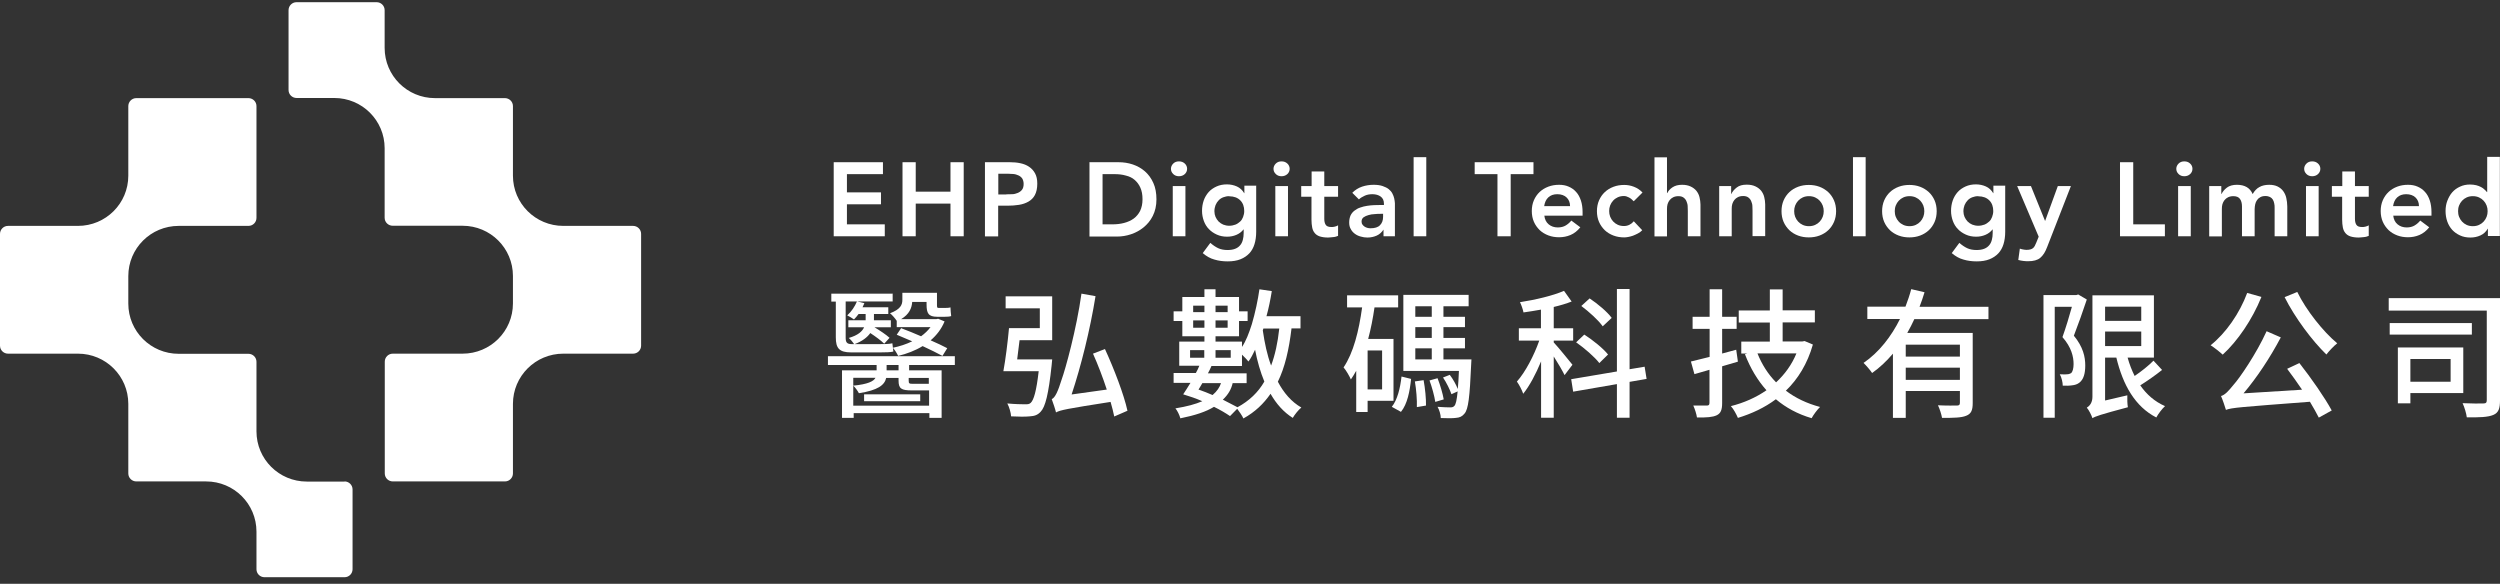 <svg width="334" height="78" viewBox="0 0 334 78" fill="none" xmlns="http://www.w3.org/2000/svg">
<rect x="0" y="0" width="334" height="78" fill="#333333" stroke="none"/>
<g clip-path="url(#clip0_280_306)">
<path d="M46.031 64.338H40.993C37.272 64.338 34.265 61.34 34.265 57.63V48.336C34.265 47.737 33.776 47.268 33.193 47.268H23.871C20.149 47.268 17.142 44.27 17.142 40.56V36.887C17.142 33.177 20.149 30.179 23.871 30.179H33.193C33.795 30.179 34.265 29.692 34.265 29.111V14.177C34.265 13.578 33.776 13.109 33.193 13.109H18.213C17.612 13.109 17.142 13.597 17.142 14.177V23.471C17.142 27.181 14.134 30.179 10.413 30.179H1.071C0.47 30.179 0 30.666 0 31.247V46.181C0 46.781 0.489 47.249 1.071 47.249H10.413C14.134 47.249 17.142 50.247 17.142 53.958V63.251C17.142 63.851 17.63 64.319 18.213 64.319H27.536C31.257 64.319 34.265 67.317 34.265 71.028V76.049C34.265 76.649 34.753 77.117 35.336 77.117H46.031C46.632 77.117 47.102 76.63 47.102 76.049V65.387C47.102 64.788 46.613 64.319 46.031 64.319V64.338Z" fill="white"/>
<path d="M84.581 30.179H75.258C71.537 30.179 68.529 27.181 68.529 23.471V14.177C68.529 13.578 68.04 13.109 67.458 13.109H58.116C54.395 13.109 51.388 10.111 51.388 6.401V1.361C51.388 0.761 50.899 0.293 50.316 0.293H39.621C39.02 0.293 38.55 0.78 38.55 1.361V12.023C38.55 12.622 39.039 13.091 39.621 13.091H44.659C48.38 13.091 51.388 16.089 51.388 19.799V29.093C51.388 29.692 51.876 30.161 52.478 30.161H61.8C65.522 30.161 68.529 33.159 68.529 36.869V40.541C68.529 44.251 65.522 47.249 61.8 47.249H52.478C51.876 47.249 51.406 47.737 51.406 48.317V63.251C51.406 63.851 51.895 64.319 52.478 64.319H67.458C68.059 64.319 68.529 63.832 68.529 63.251V53.958C68.529 50.247 71.537 47.249 75.258 47.249H84.581C85.182 47.249 85.652 46.762 85.652 46.181V31.247C85.652 30.648 85.163 30.179 84.581 30.179Z" fill="white"/>
<path d="M111.383 21.672H117.962V23.265H113.15V25.701H117.699V27.294H113.15V29.973H118.206V31.566H111.383V21.672Z" fill="white"/>
<path d="M120.575 21.672H122.341V25.607H126.984V21.672H128.751V31.566H126.984V27.2H122.341V31.566H120.575V21.672Z" fill="white"/>
<path d="M131.589 21.672H134.934C135.404 21.672 135.874 21.71 136.307 21.804C136.758 21.897 137.134 22.047 137.472 22.272C137.81 22.497 138.073 22.778 138.28 23.153C138.487 23.527 138.581 23.977 138.581 24.539C138.581 25.158 138.468 25.664 138.261 26.057C138.055 26.451 137.754 26.732 137.397 26.938C137.04 27.144 136.607 27.294 136.119 27.369C135.63 27.444 135.141 27.481 134.615 27.481H133.356V31.585H131.589V21.691V21.672ZM134.427 25.963C134.671 25.963 134.934 25.963 135.216 25.945C135.48 25.945 135.743 25.87 135.968 25.776C136.194 25.682 136.382 25.551 136.532 25.364C136.682 25.176 136.758 24.914 136.758 24.577C136.758 24.277 136.682 24.033 136.57 23.846C136.438 23.659 136.269 23.527 136.062 23.434C135.855 23.34 135.63 23.265 135.367 23.246C135.122 23.228 134.878 23.209 134.634 23.209H133.374V25.982H134.446L134.427 25.963Z" fill="white"/>
<path d="M145.535 21.672H149.445C150.103 21.672 150.723 21.766 151.343 21.972C151.945 22.178 152.49 22.478 152.96 22.89C153.429 23.303 153.805 23.809 154.087 24.446C154.369 25.064 154.501 25.795 154.501 26.638C154.501 27.481 154.332 28.212 154.012 28.849C153.693 29.486 153.279 29.973 152.772 30.386C152.264 30.798 151.7 31.098 151.08 31.304C150.46 31.51 149.84 31.603 149.257 31.603H145.554V21.71L145.535 21.672ZM148.618 29.973C149.163 29.973 149.689 29.917 150.178 29.786C150.667 29.655 151.099 29.467 151.456 29.205C151.813 28.943 152.114 28.587 152.321 28.174C152.527 27.744 152.64 27.238 152.64 26.619C152.64 26.001 152.546 25.514 152.358 25.083C152.17 24.652 151.907 24.314 151.588 24.033C151.268 23.752 150.873 23.565 150.403 23.453C149.952 23.321 149.445 23.265 148.919 23.265H147.302V29.973H148.618Z" fill="white"/>
<path d="M156.437 22.572C156.437 22.31 156.531 22.066 156.737 21.86C156.944 21.654 157.189 21.56 157.508 21.56C157.828 21.56 158.072 21.654 158.279 21.841C158.485 22.029 158.598 22.272 158.598 22.553C158.598 22.834 158.485 23.078 158.279 23.265C158.072 23.453 157.809 23.546 157.508 23.546C157.207 23.546 156.944 23.453 156.737 23.246C156.531 23.04 156.437 22.816 156.437 22.534V22.572ZM156.681 24.858H158.373V31.566H156.681V24.858Z" fill="white"/>
<path d="M167.827 24.858V30.966C167.827 31.566 167.752 32.128 167.601 32.615C167.451 33.102 167.226 33.515 166.906 33.852C166.586 34.189 166.192 34.452 165.722 34.639C165.252 34.826 164.688 34.92 164.03 34.92C163.372 34.92 162.809 34.845 162.245 34.676C161.681 34.526 161.173 34.227 160.685 33.815L161.7 32.447C162.038 32.746 162.395 32.99 162.752 33.159C163.109 33.327 163.542 33.402 164.011 33.402C164.406 33.402 164.744 33.346 165.026 33.234C165.308 33.121 165.515 32.971 165.684 32.765C165.853 32.578 165.966 32.334 166.041 32.053C166.117 31.772 166.154 31.472 166.154 31.135V30.648H166.135C165.891 30.966 165.571 31.21 165.177 31.379C164.782 31.547 164.369 31.622 163.936 31.622C163.429 31.622 162.978 31.529 162.564 31.341C162.151 31.154 161.794 30.91 161.512 30.61C161.211 30.311 160.985 29.936 160.835 29.524C160.685 29.111 160.591 28.662 160.591 28.174C160.591 27.687 160.666 27.219 160.816 26.788C160.967 26.357 161.192 25.982 161.474 25.664C161.756 25.345 162.113 25.102 162.527 24.914C162.94 24.727 163.391 24.633 163.917 24.633C164.387 24.633 164.838 24.727 165.252 24.914C165.665 25.102 165.985 25.401 166.229 25.814H166.248V24.802H167.846L167.827 24.858ZM164.237 26.207C163.936 26.207 163.673 26.263 163.429 26.357C163.184 26.451 162.978 26.582 162.809 26.769C162.639 26.938 162.508 27.144 162.395 27.406C162.301 27.65 162.245 27.931 162.245 28.231C162.245 28.493 162.301 28.755 162.395 28.98C162.489 29.205 162.639 29.411 162.809 29.599C162.978 29.767 163.203 29.917 163.429 30.011C163.673 30.104 163.936 30.161 164.218 30.161C164.519 30.161 164.801 30.104 165.045 30.011C165.29 29.917 165.496 29.767 165.684 29.599C165.872 29.43 165.985 29.224 166.079 28.98C166.173 28.737 166.229 28.474 166.229 28.193C166.229 27.612 166.06 27.125 165.703 26.769C165.346 26.413 164.857 26.226 164.237 26.226V26.207Z" fill="white"/>
<path d="M170.139 22.572C170.139 22.31 170.233 22.066 170.44 21.86C170.646 21.654 170.891 21.56 171.21 21.56C171.53 21.56 171.774 21.654 171.981 21.841C172.188 22.029 172.3 22.272 172.3 22.553C172.3 22.834 172.188 23.078 171.981 23.265C171.774 23.453 171.511 23.546 171.21 23.546C170.909 23.546 170.646 23.453 170.44 23.246C170.233 23.04 170.139 22.816 170.139 22.534V22.572ZM170.383 24.858H172.075V31.566H170.383V24.858Z" fill="white"/>
<path d="M173.842 26.282V24.858H175.232V22.909H176.924V24.858H178.766V26.282H176.924V29.224C176.924 29.561 176.98 29.823 177.112 30.029C177.244 30.236 177.488 30.329 177.864 30.329C178.014 30.329 178.183 30.329 178.353 30.273C178.522 30.217 178.672 30.179 178.766 30.104V31.51C178.597 31.585 178.371 31.66 178.108 31.678C177.845 31.697 177.62 31.735 177.432 31.735C176.98 31.735 176.623 31.678 176.323 31.585C176.041 31.491 175.815 31.341 175.646 31.135C175.477 30.929 175.364 30.685 175.308 30.386C175.251 30.086 175.214 29.748 175.214 29.355V26.282H173.823H173.842Z" fill="white"/>
<path d="M184.894 30.648H184.856C184.612 31.023 184.311 31.304 183.935 31.472C183.559 31.641 183.146 31.735 182.694 31.735C182.394 31.735 182.093 31.697 181.792 31.603C181.491 31.529 181.228 31.397 181.003 31.229C180.777 31.06 180.589 30.854 180.458 30.592C180.307 30.348 180.251 30.048 180.251 29.711C180.251 29.355 180.326 29.036 180.439 28.774C180.571 28.512 180.74 28.306 180.965 28.137C181.191 27.968 181.435 27.818 181.736 27.725C182.037 27.631 182.318 27.537 182.638 27.5C182.958 27.444 183.258 27.425 183.578 27.406C183.897 27.406 184.198 27.387 184.48 27.387H184.894V27.2C184.894 26.788 184.743 26.469 184.461 26.263C184.179 26.057 183.803 25.945 183.352 25.945C182.995 25.945 182.657 26.001 182.356 26.132C182.055 26.263 181.773 26.432 181.548 26.638L180.664 25.757C181.04 25.383 181.473 25.102 181.98 24.933C182.488 24.764 182.995 24.689 183.521 24.689C183.991 24.689 184.405 24.745 184.724 24.858C185.044 24.97 185.326 25.102 185.533 25.27C185.739 25.439 185.908 25.626 186.021 25.851C186.134 26.076 186.228 26.301 186.266 26.507C186.322 26.732 186.341 26.956 186.36 27.163C186.36 27.369 186.36 27.556 186.36 27.706V31.566H184.837V30.648H184.894ZM184.8 28.568H184.442C184.217 28.568 183.954 28.568 183.653 28.605C183.371 28.605 183.089 28.662 182.826 28.737C182.563 28.811 182.356 28.905 182.168 29.036C181.999 29.168 181.905 29.355 181.905 29.599C181.905 29.748 181.943 29.898 182.018 29.992C182.093 30.104 182.187 30.198 182.3 30.273C182.412 30.348 182.544 30.404 182.676 30.442C182.826 30.479 182.958 30.498 183.089 30.498C183.672 30.498 184.104 30.367 184.367 30.086C184.649 29.805 184.781 29.43 184.781 28.961V28.587L184.8 28.568Z" fill="white"/>
<path d="M188.859 20.998H190.551V31.566H188.859V20.998Z" fill="white"/>
<path d="M200.062 23.265H197.017V21.672H204.873V23.265H201.828V31.566H200.062V23.265Z" fill="white"/>
<path d="M206.321 28.793C206.377 29.299 206.565 29.692 206.903 29.973C207.242 30.254 207.655 30.386 208.125 30.386C208.539 30.386 208.896 30.292 209.178 30.123C209.46 29.954 209.723 29.73 209.929 29.467L211.132 30.367C210.738 30.854 210.305 31.191 209.817 31.397C209.328 31.603 208.82 31.697 208.294 31.697C207.787 31.697 207.317 31.622 206.866 31.453C206.415 31.285 206.02 31.041 205.7 30.741C205.381 30.423 205.118 30.067 204.93 29.636C204.742 29.205 204.648 28.718 204.648 28.193C204.648 27.669 204.742 27.181 204.93 26.75C205.118 26.319 205.381 25.945 205.7 25.645C206.02 25.345 206.415 25.102 206.866 24.933C207.317 24.764 207.787 24.689 208.294 24.689C208.764 24.689 209.196 24.764 209.572 24.933C209.967 25.102 210.287 25.326 210.568 25.645C210.85 25.945 211.057 26.338 211.208 26.788C211.358 27.238 211.433 27.762 211.433 28.343V28.811H206.302L206.321 28.793ZM209.76 27.537C209.76 27.05 209.591 26.657 209.29 26.376C208.99 26.095 208.576 25.945 208.05 25.945C207.542 25.945 207.148 26.095 206.847 26.376C206.546 26.657 206.377 27.05 206.302 27.537H209.741H209.76Z" fill="white"/>
<path d="M218.237 26.863C218.049 26.657 217.842 26.488 217.617 26.376C217.41 26.263 217.185 26.188 216.959 26.188C216.658 26.188 216.376 26.244 216.132 26.357C215.888 26.469 215.681 26.619 215.512 26.807C215.343 26.994 215.211 27.2 215.117 27.444C215.023 27.687 214.985 27.931 214.985 28.193C214.985 28.456 215.023 28.699 215.117 28.943C215.211 29.186 215.343 29.392 215.512 29.58C215.681 29.767 215.888 29.917 216.132 30.029C216.376 30.142 216.658 30.198 216.959 30.198C217.222 30.198 217.466 30.142 217.692 30.029C217.918 29.917 218.106 29.767 218.275 29.561L219.402 30.76C219.233 30.929 219.045 31.079 218.82 31.191C218.594 31.304 218.369 31.416 218.162 31.491C217.955 31.566 217.73 31.622 217.523 31.66C217.316 31.697 217.147 31.716 216.997 31.716C216.489 31.716 216.019 31.641 215.568 31.472C215.117 31.304 214.722 31.06 214.403 30.76C214.083 30.442 213.82 30.086 213.632 29.655C213.444 29.224 213.35 28.737 213.35 28.212C213.35 27.687 213.444 27.2 213.632 26.769C213.82 26.338 214.083 25.963 214.403 25.664C214.722 25.364 215.117 25.12 215.568 24.952C216.019 24.783 216.489 24.708 216.997 24.708C217.429 24.708 217.861 24.783 218.293 24.952C218.726 25.12 219.102 25.364 219.44 25.72L218.275 26.881L218.237 26.863Z" fill="white"/>
<path d="M222.71 25.795H222.748C222.88 25.514 223.105 25.251 223.444 25.026C223.782 24.802 224.195 24.689 224.722 24.689C225.173 24.689 225.549 24.764 225.868 24.914C226.188 25.064 226.432 25.251 226.639 25.495C226.827 25.739 226.977 26.02 227.052 26.338C227.127 26.657 227.184 26.994 227.184 27.331V31.566H225.492V28.174C225.492 27.987 225.492 27.781 225.473 27.556C225.473 27.331 225.398 27.106 225.323 26.919C225.248 26.713 225.116 26.544 224.947 26.413C224.778 26.282 224.552 26.207 224.252 26.207C223.951 26.207 223.725 26.263 223.537 26.357C223.35 26.451 223.18 26.582 223.068 26.732C222.955 26.882 222.842 27.069 222.786 27.275C222.729 27.481 222.71 27.687 222.71 27.912V31.585H221.038V21.017H222.71V25.814V25.795Z" fill="white"/>
<path d="M229.684 24.858H231.281V25.926H231.3C231.451 25.589 231.695 25.308 232.033 25.045C232.372 24.783 232.804 24.671 233.368 24.671C233.819 24.671 234.195 24.745 234.514 24.895C234.834 25.045 235.078 25.233 235.285 25.476C235.473 25.72 235.623 26.001 235.698 26.319C235.774 26.638 235.83 26.975 235.83 27.312V31.547H234.138V28.156C234.138 27.968 234.138 27.762 234.12 27.537C234.12 27.312 234.044 27.088 233.969 26.9C233.894 26.694 233.762 26.526 233.593 26.394C233.424 26.263 233.199 26.188 232.898 26.188C232.597 26.188 232.372 26.244 232.184 26.338C231.996 26.432 231.826 26.563 231.714 26.713C231.601 26.863 231.488 27.05 231.432 27.256C231.375 27.462 231.357 27.669 231.357 27.893V31.566H229.684V24.858Z" fill="white"/>
<path d="M238.01 28.212C238.01 27.687 238.104 27.2 238.292 26.769C238.48 26.338 238.743 25.963 239.063 25.664C239.382 25.364 239.777 25.12 240.228 24.952C240.679 24.783 241.149 24.708 241.657 24.708C242.164 24.708 242.634 24.783 243.085 24.952C243.536 25.12 243.912 25.364 244.25 25.664C244.57 25.963 244.833 26.338 245.021 26.769C245.209 27.2 245.303 27.687 245.303 28.212C245.303 28.737 245.209 29.224 245.021 29.655C244.833 30.086 244.57 30.46 244.25 30.76C243.931 31.06 243.536 31.304 243.085 31.472C242.634 31.641 242.164 31.716 241.657 31.716C241.149 31.716 240.679 31.641 240.228 31.472C239.777 31.304 239.382 31.06 239.063 30.76C238.743 30.442 238.48 30.086 238.292 29.655C238.104 29.224 238.01 28.737 238.01 28.212ZM239.702 28.212C239.702 28.474 239.739 28.718 239.833 28.961C239.927 29.205 240.059 29.411 240.228 29.599C240.397 29.786 240.604 29.936 240.848 30.048C241.093 30.161 241.375 30.217 241.675 30.217C241.976 30.217 242.258 30.161 242.502 30.048C242.747 29.936 242.953 29.786 243.123 29.599C243.292 29.411 243.423 29.205 243.517 28.961C243.611 28.718 243.649 28.474 243.649 28.212C243.649 27.95 243.611 27.706 243.517 27.462C243.423 27.219 243.292 27.013 243.123 26.825C242.953 26.638 242.747 26.488 242.502 26.376C242.258 26.263 241.976 26.207 241.675 26.207C241.375 26.207 241.093 26.263 240.848 26.376C240.604 26.488 240.397 26.638 240.228 26.825C240.059 27.013 239.927 27.219 239.833 27.462C239.739 27.706 239.702 27.95 239.702 28.212Z" fill="white"/>
<path d="M247.558 20.998H249.25V31.566H247.558V20.998Z" fill="white"/>
<path d="M251.449 28.212C251.449 27.687 251.543 27.2 251.731 26.769C251.919 26.338 252.182 25.963 252.502 25.664C252.821 25.364 253.216 25.12 253.667 24.952C254.118 24.783 254.588 24.708 255.096 24.708C255.603 24.708 256.073 24.783 256.524 24.952C256.975 25.12 257.351 25.364 257.689 25.664C258.009 25.963 258.272 26.338 258.46 26.769C258.648 27.2 258.742 27.687 258.742 28.212C258.742 28.737 258.648 29.224 258.46 29.655C258.272 30.086 258.009 30.46 257.689 30.76C257.37 31.06 256.975 31.304 256.524 31.472C256.073 31.641 255.603 31.716 255.096 31.716C254.588 31.716 254.118 31.641 253.667 31.472C253.216 31.304 252.821 31.06 252.502 30.76C252.182 30.442 251.919 30.086 251.731 29.655C251.543 29.224 251.449 28.737 251.449 28.212ZM253.141 28.212C253.141 28.474 253.178 28.718 253.272 28.961C253.366 29.205 253.498 29.411 253.667 29.599C253.836 29.786 254.043 29.936 254.287 30.048C254.532 30.161 254.814 30.217 255.114 30.217C255.415 30.217 255.697 30.161 255.941 30.048C256.186 29.936 256.392 29.786 256.562 29.599C256.731 29.411 256.862 29.205 256.956 28.961C257.05 28.718 257.088 28.474 257.088 28.212C257.088 27.95 257.05 27.706 256.956 27.462C256.862 27.219 256.731 27.013 256.562 26.825C256.392 26.638 256.186 26.488 255.941 26.376C255.697 26.263 255.415 26.207 255.114 26.207C254.814 26.207 254.532 26.263 254.287 26.376C254.043 26.488 253.836 26.638 253.667 26.825C253.498 27.013 253.366 27.219 253.272 27.462C253.178 27.706 253.141 27.95 253.141 28.212Z" fill="white"/>
<path d="M267.895 24.858V30.966C267.895 31.566 267.82 32.128 267.67 32.615C267.52 33.102 267.294 33.515 266.974 33.852C266.655 34.189 266.26 34.452 265.79 34.639C265.32 34.826 264.757 34.92 264.099 34.92C263.441 34.92 262.877 34.845 262.313 34.676C261.749 34.526 261.242 34.227 260.753 33.815L261.768 32.447C262.106 32.746 262.463 32.99 262.821 33.159C263.178 33.327 263.61 33.402 264.08 33.402C264.475 33.402 264.813 33.346 265.095 33.234C265.377 33.121 265.584 32.971 265.753 32.765C265.922 32.578 266.035 32.334 266.11 32.053C266.185 31.772 266.223 31.472 266.223 31.135V30.648H266.204C265.959 30.966 265.64 31.21 265.245 31.379C264.851 31.547 264.437 31.622 264.005 31.622C263.497 31.622 263.046 31.529 262.633 31.341C262.219 31.154 261.862 30.91 261.58 30.61C261.279 30.311 261.054 29.936 260.903 29.524C260.753 29.111 260.659 28.662 260.659 28.174C260.659 27.687 260.734 27.219 260.885 26.788C261.035 26.357 261.261 25.982 261.542 25.664C261.824 25.345 262.182 25.102 262.595 24.914C263.009 24.727 263.46 24.633 263.986 24.633C264.456 24.633 264.907 24.727 265.32 24.914C265.734 25.102 266.053 25.401 266.298 25.814H266.317V24.802H267.914L267.895 24.858ZM264.305 26.207C264.005 26.207 263.742 26.263 263.497 26.357C263.253 26.451 263.046 26.582 262.877 26.769C262.708 26.938 262.576 27.144 262.463 27.406C262.369 27.65 262.313 27.931 262.313 28.231C262.313 28.493 262.369 28.755 262.463 28.98C262.557 29.205 262.708 29.411 262.877 29.599C263.046 29.767 263.272 29.917 263.497 30.011C263.742 30.104 264.005 30.161 264.287 30.161C264.587 30.161 264.869 30.104 265.114 30.011C265.358 29.917 265.565 29.767 265.753 29.599C265.941 29.43 266.053 29.224 266.147 28.98C266.241 28.737 266.298 28.474 266.298 28.193C266.298 27.612 266.129 27.125 265.771 26.769C265.414 26.413 264.926 26.226 264.305 26.226V26.207Z" fill="white"/>
<path d="M269.493 24.858H271.335L273.215 29.505H273.233L274.925 24.858H276.673L273.497 33.009C273.384 33.327 273.233 33.608 273.102 33.833C272.951 34.077 272.782 34.264 272.594 34.433C272.406 34.602 272.162 34.714 271.899 34.789C271.636 34.864 271.316 34.901 270.94 34.901C270.508 34.901 270.076 34.845 269.643 34.733L269.85 33.215C269.982 33.252 270.113 33.309 270.264 33.327C270.414 33.346 270.564 33.383 270.715 33.383C270.922 33.383 271.091 33.365 271.241 33.327C271.391 33.29 271.504 33.234 271.598 33.159C271.692 33.084 271.786 32.971 271.843 32.859C271.899 32.728 271.974 32.578 272.049 32.409L272.369 31.622L269.493 24.858Z" fill="white"/>
<path d="M283.233 21.672H285V29.973H289.229V31.566H283.233V21.672Z" fill="white"/>
<path d="M290.751 22.572C290.751 22.31 290.845 22.066 291.052 21.86C291.259 21.654 291.503 21.56 291.822 21.56C292.142 21.56 292.386 21.654 292.593 21.841C292.8 22.029 292.913 22.272 292.913 22.553C292.913 22.834 292.8 23.078 292.593 23.265C292.386 23.453 292.123 23.546 291.822 23.546C291.522 23.546 291.259 23.453 291.052 23.246C290.845 23.04 290.751 22.816 290.751 22.534V22.572ZM290.995 24.858H292.687V31.566H290.995V24.858Z" fill="white"/>
<path d="M295.168 24.858H296.766V25.907H296.803C296.954 25.589 297.198 25.308 297.517 25.064C297.837 24.82 298.288 24.689 298.852 24.689C299.905 24.689 300.6 25.102 300.957 25.926C301.201 25.495 301.502 25.176 301.859 24.989C302.216 24.783 302.668 24.689 303.156 24.689C303.607 24.689 303.983 24.764 304.284 24.914C304.585 25.064 304.848 25.27 305.036 25.532C305.224 25.795 305.374 26.095 305.449 26.451C305.524 26.807 305.581 27.181 305.581 27.575V31.566H303.889V27.762C303.889 27.556 303.889 27.369 303.833 27.163C303.795 26.975 303.739 26.807 303.645 26.657C303.551 26.507 303.419 26.394 303.269 26.319C303.119 26.244 302.912 26.188 302.649 26.188C302.386 26.188 302.16 26.244 301.991 26.338C301.803 26.432 301.653 26.563 301.54 26.732C301.427 26.9 301.333 27.088 301.295 27.294C301.258 27.5 301.22 27.706 301.22 27.931V31.566H299.529V27.575C299.529 27.163 299.435 26.825 299.265 26.582C299.096 26.338 298.796 26.207 298.382 26.207C298.1 26.207 297.856 26.263 297.668 26.357C297.48 26.451 297.311 26.582 297.198 26.732C297.085 26.881 296.972 27.069 296.916 27.275C296.86 27.481 296.841 27.687 296.841 27.912V31.585H295.149V24.877L295.168 24.858Z" fill="white"/>
<path d="M307.836 22.572C307.836 22.31 307.93 22.066 308.137 21.86C308.344 21.654 308.588 21.56 308.908 21.56C309.227 21.56 309.472 21.654 309.678 21.841C309.885 22.029 309.998 22.272 309.998 22.553C309.998 22.834 309.885 23.078 309.678 23.265C309.472 23.453 309.208 23.546 308.908 23.546C308.607 23.546 308.344 23.453 308.137 23.246C307.93 23.04 307.836 22.816 307.836 22.534V22.572ZM308.081 24.858H309.772V31.566H308.081V24.858Z" fill="white"/>
<path d="M311.539 26.282V24.858H312.93V22.909H314.622V24.858H316.464V26.282H314.622V29.224C314.622 29.561 314.678 29.823 314.81 30.029C314.941 30.236 315.185 30.329 315.561 30.329C315.712 30.329 315.881 30.329 316.05 30.273C316.219 30.217 316.37 30.179 316.464 30.104V31.51C316.294 31.585 316.069 31.66 315.806 31.678C315.543 31.697 315.317 31.735 315.129 31.735C314.678 31.735 314.321 31.678 314.02 31.585C313.738 31.491 313.513 31.341 313.344 31.135C313.174 30.929 313.062 30.685 313.005 30.386C312.949 30.086 312.911 29.748 312.911 29.355V26.282H311.52H311.539Z" fill="white"/>
<path d="M319.734 28.793C319.79 29.299 319.978 29.692 320.317 29.973C320.655 30.254 321.069 30.386 321.538 30.386C321.952 30.386 322.309 30.292 322.591 30.123C322.873 29.954 323.136 29.73 323.343 29.467L324.546 30.367C324.151 30.854 323.719 31.191 323.23 31.397C322.741 31.603 322.234 31.697 321.708 31.697C321.2 31.697 320.73 31.622 320.279 31.453C319.828 31.285 319.433 31.041 319.114 30.741C318.794 30.423 318.531 30.067 318.343 29.636C318.155 29.205 318.061 28.718 318.061 28.193C318.061 27.669 318.155 27.181 318.343 26.75C318.531 26.319 318.794 25.945 319.114 25.645C319.433 25.345 319.828 25.102 320.279 24.933C320.73 24.764 321.2 24.689 321.708 24.689C322.177 24.689 322.61 24.764 322.986 24.933C323.38 25.102 323.7 25.326 323.982 25.645C324.264 25.945 324.471 26.338 324.621 26.788C324.771 27.238 324.846 27.762 324.846 28.343V28.811H319.715L319.734 28.793ZM323.174 27.537C323.174 27.05 323.004 26.657 322.704 26.376C322.403 26.095 321.99 25.945 321.463 25.945C320.956 25.945 320.561 26.095 320.26 26.376C319.96 26.657 319.79 27.05 319.715 27.537H323.155H323.174Z" fill="white"/>
<path d="M332.384 30.554H332.365C332.12 30.966 331.801 31.266 331.387 31.453C330.974 31.641 330.523 31.735 330.053 31.735C329.527 31.735 329.057 31.641 328.662 31.453C328.248 31.266 327.91 31.023 327.609 30.704C327.327 30.386 327.102 30.011 326.952 29.58C326.801 29.149 326.726 28.68 326.726 28.193C326.726 27.706 326.801 27.238 326.97 26.807C327.14 26.376 327.346 26.001 327.628 25.682C327.91 25.364 328.248 25.12 328.662 24.933C329.057 24.745 329.508 24.652 329.978 24.652C330.297 24.652 330.579 24.689 330.823 24.745C331.068 24.802 331.275 24.895 331.463 24.989C331.651 25.083 331.801 25.195 331.932 25.326C332.064 25.439 332.177 25.551 332.252 25.664H332.29V20.96H333.981V31.529H332.384V30.517V30.554ZM328.399 28.212C328.399 28.474 328.436 28.718 328.53 28.961C328.624 29.205 328.756 29.411 328.925 29.599C329.094 29.786 329.301 29.936 329.545 30.048C329.79 30.161 330.072 30.217 330.372 30.217C330.673 30.217 330.955 30.161 331.199 30.048C331.444 29.936 331.65 29.786 331.82 29.599C331.989 29.411 332.12 29.205 332.214 28.961C332.308 28.718 332.346 28.474 332.346 28.212C332.346 27.95 332.308 27.706 332.214 27.462C332.12 27.219 331.989 27.013 331.82 26.825C331.65 26.638 331.444 26.488 331.199 26.376C330.955 26.263 330.673 26.207 330.372 26.207C330.072 26.207 329.79 26.263 329.545 26.376C329.301 26.488 329.094 26.638 328.925 26.825C328.756 27.013 328.624 27.219 328.53 27.462C328.436 27.706 328.399 27.95 328.399 28.212Z" fill="white"/>
<path d="M117.116 49.479V48.767H110.613V47.587H127.567V48.767H121.458V49.479H125.8V55.831H124.165V55.194H114.052V55.831H112.492V49.479H117.135H117.116ZM119.259 39.211V40.279H114.541L115.481 40.504L115.237 41.047H118.676V41.947H116.759V42.79H119.015V43.727H116.834C117.586 44.176 118.394 44.72 118.845 45.132L118.131 45.919C117.718 45.507 116.985 44.963 116.27 44.495C115.894 45.038 115.237 45.582 114.128 45.994C113.958 45.732 113.658 45.376 113.395 45.151C114.635 44.795 115.199 44.27 115.443 43.727H113.338V42.79H115.65V41.947H114.71C114.504 42.228 114.297 42.471 114.09 42.677C113.902 42.528 113.451 42.265 113.188 42.134C113.752 41.628 114.203 40.953 114.485 40.279H112.981V45.095C112.981 45.732 113.131 45.975 113.808 45.975H117.473C117.981 45.975 118.845 45.975 119.221 45.863C119.259 46.219 119.315 46.687 119.353 46.968C119.033 47.062 118.282 47.081 117.586 47.081H113.714C112.117 47.081 111.665 46.519 111.665 45.076V40.298H111.064V39.23H119.315L119.259 39.211ZM124.127 54.201V52.159H124.052C123.751 52.159 122.135 52.159 121.834 52.159C120.405 52.159 120.048 51.915 120.048 50.847V50.491H118.394C118.188 51.447 117.285 52.14 114.748 52.533C114.598 52.234 114.259 51.765 113.996 51.522C115.951 51.334 116.721 50.941 116.966 50.472H113.996V54.201H124.108H124.127ZM122.943 52.683V53.602H115.443V52.683H122.943ZM118.451 49.479H120.048V48.767H118.451V49.479ZM120.424 43.858C121.232 44.158 122.153 44.532 123.056 44.926C123.544 44.57 123.977 44.158 124.315 43.708H119.804V42.865C119.616 42.565 119.165 42.04 118.902 41.853C120.311 41.328 120.556 40.71 120.556 40.073V39.117H125.18V40.691C125.18 41.029 125.18 41.141 125.405 41.141H126.157C126.382 41.141 126.758 41.141 126.984 41.066C126.984 41.403 127.04 41.89 127.078 42.228C126.871 42.303 126.533 42.321 126.213 42.321H125.217C124.033 42.321 123.789 41.853 123.789 40.672V40.335H121.871C121.815 41.16 121.477 41.984 120.387 42.64H125.086L125.33 42.584L126.195 42.94C125.781 43.952 125.123 44.795 124.334 45.469C125.198 45.844 125.988 46.219 126.552 46.519L125.913 47.549C125.255 47.193 124.315 46.725 123.262 46.238C122.285 46.837 121.157 47.268 119.992 47.549C119.842 47.231 119.541 46.725 119.278 46.462C120.18 46.275 121.063 45.994 121.871 45.6L119.804 44.72L120.405 43.82L120.424 43.858ZM124.108 50.491H121.402V50.866C121.402 51.24 121.477 51.278 121.984 51.278H124.089V50.491H124.108Z" fill="white"/>
<path d="M138.919 43.839V41.197H134.352V39.586H140.573V45.451H136.213L135.893 48.018H140.573C140.573 48.018 140.517 48.524 140.498 48.805C140.085 52.683 139.652 54.37 139.032 55.007C138.619 55.456 138.205 55.588 137.566 55.625C137.04 55.681 136.081 55.681 135.085 55.625C135.047 55.119 134.841 54.389 134.577 53.901C135.555 53.995 136.513 54.014 136.927 54.014C137.284 54.014 137.491 54.014 137.698 53.826C138.111 53.452 138.468 52.234 138.769 49.592H134.051C134.333 48.074 134.634 45.694 134.803 43.839H138.957H138.919ZM140.517 53.32C140.968 53.133 141.363 52.234 141.833 50.716C142.34 49.329 143.825 43.97 144.483 39.23L146.362 39.567C145.629 44.102 144.426 48.917 143.167 52.702L147.866 52.046C147.34 50.435 146.682 48.711 146.024 47.249L147.622 46.631C148.843 49.292 150.159 52.721 150.629 54.876L148.862 55.644C148.749 55.082 148.58 54.407 148.373 53.695C142.509 54.613 141.663 54.782 141.081 55.1C141.006 54.745 140.705 53.845 140.517 53.339V53.32Z" fill="white"/>
<path d="M172.545 43.895C172.206 46.725 171.661 49.086 170.722 50.997C171.511 52.496 172.545 53.695 173.86 54.445C173.485 54.745 172.958 55.4 172.714 55.831C171.492 55.063 170.515 53.958 169.744 52.608C168.823 53.939 167.677 55.044 166.117 55.906C166.004 55.625 165.572 54.969 165.29 54.613L164.331 55.588C163.786 55.213 163.034 54.763 162.188 54.351C161.136 55.007 159.651 55.494 157.696 55.888C157.583 55.456 157.301 54.876 157.038 54.557C158.561 54.313 159.726 53.995 160.628 53.602C159.82 53.245 158.955 52.946 158.072 52.683C158.392 52.234 158.674 51.728 159.049 51.147H156.794V49.835H159.764C159.933 49.535 160.102 49.198 160.234 48.861H157.546V45.638H160.91V44.926H157.959V42.883H156.794V41.591H157.959V39.679H160.91V38.649H162.395V39.679H165.534V41.591H166.681V42.883H165.534V44.926H162.395V45.638H165.929V46.35C166.455 45.582 166.868 44.495 167.244 43.315C167.695 41.797 168.053 40.092 168.259 38.649L169.913 38.892C169.725 40.054 169.5 41.178 169.199 42.246H173.748V43.877H172.526L172.545 43.895ZM158.993 47.793H160.891V46.781H158.993V47.793ZM159.407 40.841V41.703H160.91V40.841H159.407ZM160.91 43.783V42.809H159.407V43.783H160.91ZM160.647 51.166C160.478 51.484 160.271 51.784 160.121 52.046C160.722 52.252 161.361 52.496 162 52.777C162.602 52.271 162.959 51.709 163.128 51.184H160.647V51.166ZM164.688 51.166C164.5 51.99 164.105 52.702 163.372 53.395C163.974 53.695 164.801 54.126 165.327 54.407C166.887 53.564 168.09 52.421 168.917 50.978C168.391 49.704 167.977 48.28 167.677 46.725C167.414 47.287 167.132 47.849 166.793 48.299C166.662 48.13 166.286 47.718 165.929 47.381V48.898H161.85C161.7 49.254 161.568 49.535 161.38 49.873H166.549V51.184H164.688V51.166ZM162.395 40.841V41.703H164.012V40.841H162.395ZM164.012 43.783V42.809H162.395V43.783H164.012ZM162.395 46.781V47.793H164.425V46.781H162.395ZM168.786 43.895C168.786 43.895 168.729 44.064 168.71 44.139C168.955 45.844 169.293 47.437 169.819 48.842C170.346 47.437 170.703 45.807 170.91 43.895H168.804H168.786Z" fill="white"/>
<path d="M186.792 39.455V41.066H183.634C183.427 42.509 183.146 43.952 182.788 45.282H186.172V53.545H182.713V55.044H181.191V49.535C180.965 49.948 180.721 50.341 180.477 50.697C180.326 50.322 179.837 49.46 179.499 49.086C180.815 47.156 181.548 44.214 181.98 41.066H179.969V39.455H186.792ZM182.713 52.028H184.649V46.818H182.713V52.028ZM188.521 50.622C188.352 52.252 188.032 53.976 187.168 55.026L185.946 54.351C186.698 53.414 187.074 51.821 187.243 50.304L188.521 50.622ZM196.209 39.398V40.916H192.844V42.321H195.72V43.708H192.844V45.151H195.72V46.537H192.844V48.018H195.513H196.584C196.584 48.018 196.566 48.467 196.547 48.711C196.359 53.021 196.171 54.669 195.663 55.25C195.344 55.644 195.024 55.794 194.498 55.831C194.085 55.888 193.295 55.888 192.487 55.85C192.487 55.419 192.299 54.763 192.055 54.351C192.788 54.407 193.464 54.426 193.746 54.426C194.009 54.426 194.16 54.389 194.31 54.22C194.498 54.014 194.63 53.452 194.742 52.29L193.915 52.665C193.709 52.065 193.258 51.128 192.788 50.435L193.69 50.079C194.122 50.641 194.536 51.39 194.761 51.971C194.818 51.334 194.874 50.547 194.912 49.554H187.487V39.398H196.19H196.209ZM190.194 50.791C190.401 51.896 190.532 53.283 190.513 54.182L189.292 54.389C189.329 53.452 189.217 52.046 189.029 50.959L190.194 50.791ZM191.284 40.916H189.085V42.321H191.284V40.916ZM189.085 43.708V45.151H191.284V43.708H189.085ZM189.085 46.537V48.018H191.284V46.537H189.085ZM192.055 50.529C192.412 51.428 192.75 52.59 192.882 53.358L191.754 53.695C191.641 52.927 191.322 51.746 190.983 50.828L192.055 50.529Z" fill="white"/>
<path d="M209.986 40.279C209.272 40.56 208.463 40.804 207.58 41.01V43.858H210.174V45.507H207.58V45.75C208.125 46.312 209.685 48.242 210.08 48.73L209.027 50.116C208.745 49.535 208.144 48.505 207.58 47.624V55.812H205.888V48.28C205.193 49.966 204.347 51.559 203.501 52.608C203.351 52.14 202.956 51.39 202.656 50.978C203.783 49.723 204.949 47.493 205.644 45.507H202.919V43.858H205.87V41.366C205.08 41.516 204.291 41.628 203.539 41.74C203.464 41.347 203.257 40.747 203.069 40.373C205.137 40.054 207.505 39.492 208.952 38.855L209.967 40.279H209.986ZM216.019 49.629V38.611H217.711V49.329L219.722 48.992L219.985 50.622L217.711 51.016V55.812H216.019V51.316L210.174 52.327L209.911 50.66L216.019 49.629ZM211.659 44.701C212.805 45.432 214.196 46.556 214.835 47.362L213.67 48.505C213.05 47.699 211.696 46.519 210.569 45.732L211.659 44.701ZM212.373 39.867C213.444 40.579 214.741 41.666 215.324 42.471L214.121 43.596C213.576 42.809 212.317 41.666 211.264 40.879L212.373 39.867Z" fill="white"/>
<path d="M230.078 38.649V42.321H232.014V43.933H230.078V47.231L231.958 46.725L232.184 48.317L230.078 48.936V53.845C230.078 54.763 229.891 55.213 229.364 55.475C228.819 55.738 228.011 55.794 226.714 55.775C226.658 55.344 226.432 54.632 226.225 54.182C227.015 54.182 227.804 54.182 228.049 54.182C228.274 54.182 228.387 54.089 228.387 53.826V49.404L226.376 49.985L225.906 48.299L228.406 47.68V43.933H226.131V42.321H228.406V38.649H230.097H230.078ZM238.161 38.649V41.459H242.465V43.071H238.161V45.619H240.792L241.093 45.563L242.202 46.031C241.469 48.599 240.209 50.641 238.593 52.196C239.871 53.17 241.393 53.901 243.16 54.37C242.784 54.726 242.277 55.419 242.033 55.869C240.172 55.325 238.593 54.463 237.258 53.339C235.755 54.463 234.026 55.269 232.184 55.831C231.996 55.382 231.601 54.632 231.244 54.257C232.973 53.826 234.589 53.114 235.999 52.14C234.796 50.791 233.838 49.179 233.123 47.324L233.443 47.231H232.635V45.638H236.45V43.09H232.296V41.478H236.45V38.667H238.161V38.649ZM237.296 51.072C238.443 50.004 239.382 48.73 240.003 47.212H234.796C235.379 48.673 236.206 49.985 237.277 51.072H237.296Z" fill="white"/>
<path d="M257.107 39.08C256.919 39.717 256.693 40.354 256.449 40.991H265.659V42.64H255.753C255.472 43.258 255.152 43.877 254.814 44.476H263.554V53.845C263.554 54.782 263.366 55.288 262.67 55.55C262.031 55.812 260.997 55.831 259.456 55.831C259.381 55.363 259.137 54.613 258.911 54.145C260.02 54.201 261.11 54.182 261.449 54.182C261.749 54.182 261.843 54.07 261.843 53.808V52.234H254.607V55.831H252.896V47.249C252.069 48.224 251.149 49.104 250.115 49.835C249.87 49.46 249.307 48.805 248.968 48.486C251.055 47.062 252.69 44.926 253.836 42.621H249.476V40.972H254.569C254.87 40.185 255.133 39.417 255.34 38.63L257.107 39.042V39.08ZM261.843 47.643V46.05H254.607V47.643H261.843ZM254.607 50.753H261.843V49.123H254.607V50.753Z" fill="white"/>
<path d="M277.406 39.417L277.65 39.342L278.797 40.017C278.29 41.553 277.632 43.389 277.068 44.851C278.308 46.35 278.59 47.68 278.59 48.823C278.59 49.91 278.365 50.697 277.801 51.128C277.538 51.334 277.199 51.447 276.805 51.484C276.466 51.54 275.996 51.54 275.583 51.522C275.583 51.109 275.433 50.435 275.188 50.004C275.545 50.004 275.884 50.041 276.147 50.004C276.354 50.004 276.542 49.948 276.692 49.854C276.917 49.667 277.03 49.198 277.03 48.636C277.03 47.662 276.748 46.406 275.545 45.038C275.996 43.783 276.466 42.228 276.805 40.991H274.512V55.812H273.008V39.417H277.387H277.406ZM278.797 54.463C279.117 54.276 279.549 53.845 279.549 53.021V39.455H287.763V47.774H284.248C284.492 48.655 284.812 49.479 285.188 50.229C286.071 49.629 287.067 48.842 287.706 48.186L288.853 49.423C287.969 50.135 286.86 50.903 285.939 51.484C286.785 52.702 287.875 53.658 289.247 54.257C288.872 54.595 288.326 55.307 288.082 55.775C285.244 54.313 283.628 51.447 282.744 47.774H281.24V53.508L284.21 52.815C284.191 53.302 284.21 54.014 284.285 54.407C280.564 55.4 279.944 55.625 279.549 55.869C279.436 55.494 279.079 54.782 278.797 54.463ZM286.071 40.972H281.24V42.865H286.071V40.972ZM281.24 44.289V46.238H286.071V44.289H281.24Z" fill="white"/>
<path d="M302.123 39.679C300.901 42.696 298.946 45.563 296.954 47.381C296.597 47.043 295.788 46.406 295.337 46.125C297.367 44.514 299.209 41.872 300.224 39.136L302.104 39.661L302.123 39.679ZM296.728 52.908C297.236 52.777 297.724 52.252 298.401 51.409C299.172 50.566 301.408 47.343 302.818 44.251L304.716 45.076C303.269 47.812 301.502 50.472 299.735 52.552L307.554 52.065C306.897 51.091 306.201 50.116 305.562 49.273L307.197 48.505C308.776 50.51 310.599 53.133 311.52 54.838L309.791 55.794C309.49 55.194 309.077 54.463 308.607 53.676C299.266 54.388 298.138 54.463 297.386 54.763C297.273 54.388 296.954 53.414 296.728 52.908ZM312.253 45.863C311.802 46.219 311.144 46.912 310.806 47.362C308.927 45.544 306.615 42.471 305.224 39.698L306.915 39.005C308.1 41.441 310.374 44.308 312.253 45.863Z" fill="white"/>
<path d="M334 39.81V53.47C334 54.576 333.812 55.138 333.098 55.438C332.384 55.738 331.256 55.775 329.564 55.756C329.508 55.25 329.245 54.37 329 53.864C330.184 53.92 331.425 53.92 331.782 53.901C332.12 53.901 332.233 53.789 332.233 53.452V41.497H319.133V39.829H333.981L334 39.81ZM330.241 43.165V44.701H319.264V43.165H330.241ZM329.094 46.425V52.515H322.027V53.883H320.354V46.425H329.094ZM322.027 50.997H327.403V47.961H322.027V50.997Z" fill="white"/>
</g>
<defs>
<clipPath id="clip0_280_306">
<rect width="334" height="76.862" fill="white" transform="translate(0 0.293)"/>
</clipPath>
</defs>
</svg>
